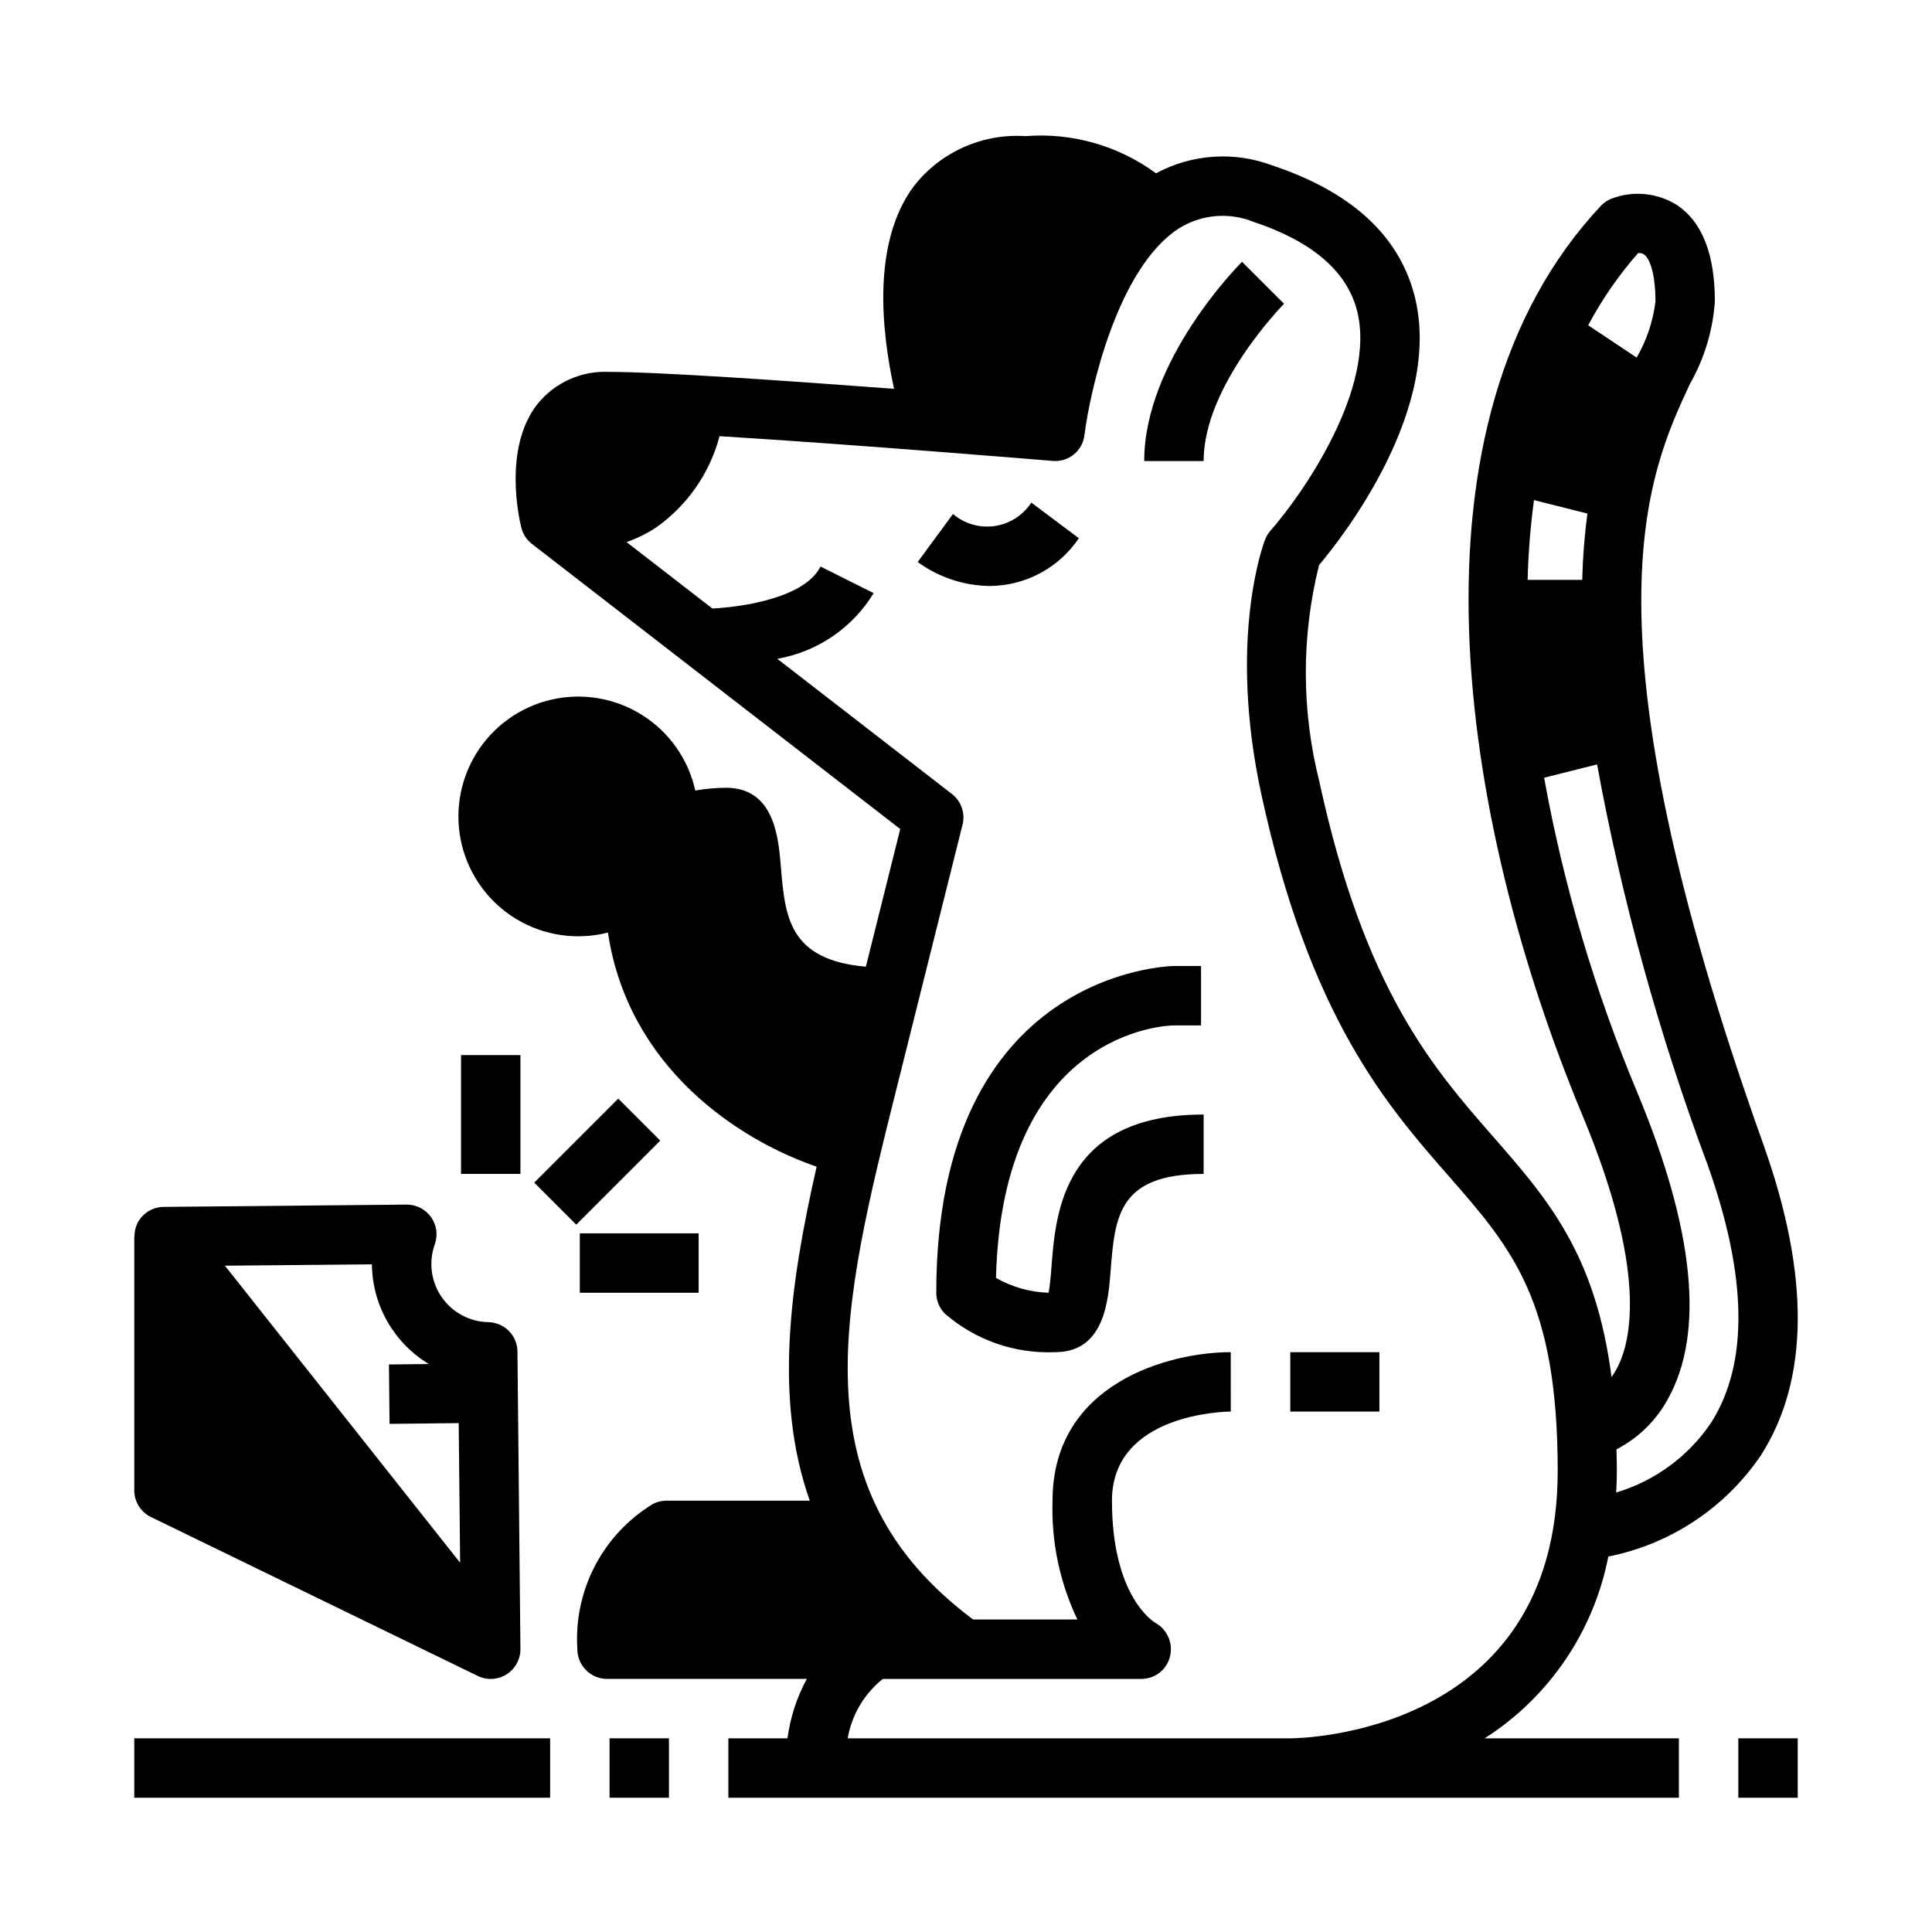 <?xml version="1.0" encoding="UTF-8"?>
<!-- Uploaded to: SVG Repo, www.svgrepo.com, Generator: SVG Repo Mixer Tools -->
<svg fill="#000000" width="800px" height="800px" version="1.1" viewBox="144 144 512 512" xmlns="http://www.w3.org/2000/svg">
 <g>
  <path d="m184.01 546.03 86.594 42.109h-0.004c2.453 1.195 5.352 1.035 7.66-0.426 2.305-1.461 3.691-4.008 3.66-6.738l-0.789-78.801h0.004c-0.047-4.211-3.398-7.641-7.606-7.785-5.004-0.062-9.664-2.555-12.5-6.676-2.832-4.121-3.492-9.363-1.766-14.059 0.824-2.402 0.438-5.059-1.043-7.125-1.477-2.07-3.863-3.297-6.402-3.297h-0.078l-64.363 0.605c-3.008 0.027-5.734 1.766-7.031 4.481-0.484 1.062-0.723 2.223-0.699 3.391h-0.062v67.238c-0.004 3.012 1.715 5.762 4.426 7.082zm58.551-66.965c0.105 10.828 5.816 20.824 15.09 26.418l-10.578 0.117 0.164 15.742 18.324-0.203 0.379 37-62.34-78.719z"/>
  <path d="m570.22 556.5c16.492-3.281 31.027-12.93 40.453-26.852 12.793-20.02 12.996-47.75 0.613-82.43-49.184-137.75-30.551-177.66-19.418-201.51 3.805-6.684 6.059-14.141 6.59-21.812 0-12.453-3.344-21.027-9.941-25.488v-0.004c-5.219-3.312-11.695-3.965-17.469-1.754-1.07 0.426-2.031 1.082-2.82 1.922-53.742 57.309-37.746 162.07-4.848 241.03 17.066 40.934 13.059 59.551 9.148 66.984-0.434 0.82-0.918 1.609-1.457 2.363-4.195-32.637-16.957-47.23-31.332-63.676-16.02-18.301-34.172-39.047-46.105-94.18v-0.004c-4.75-18.816-4.777-38.52-0.07-57.348 5.992-7.086 33.258-41.676 25.191-71.785-4.203-15.742-16.848-27.207-37.559-34.109-10.098-3.797-21.344-3.039-30.844 2.078-9.98-7.336-22.266-10.832-34.613-9.848-11.449-0.746-22.523 4.223-29.574 13.273-11.02 14.824-8.66 37.977-5.227 53.688-28.285-2.121-62.254-4.481-75.406-4.481-7.379-0.387-14.496 2.793-19.129 8.547-9.156 11.723-4.777 30.605-4.25 32.715v0.004c0.422 1.715 1.41 3.234 2.809 4.312l97.613 75.57-9.109 36.48c-20.422-1.793-21.434-13.273-22.523-26.418-0.645-7.871-1.738-21.004-14.578-21.004-2.715 0.031-5.426 0.273-8.105 0.734-1.836-8.285-6.906-15.488-14.086-20.008-7.176-4.523-15.863-5.984-24.129-4.062-8.262 1.922-15.41 7.07-19.855 14.297-4.441 7.227-5.812 15.93-3.801 24.172 2.012 8.242 7.234 15.336 14.508 19.703 7.273 4.363 15.992 5.641 24.211 3.539 5.367 35.84 34.637 54.961 55.309 62.039-7.188 31.609-11.281 61.75-1.82 88.516h-37.973c-1.223 0-2.426 0.281-3.519 0.828-6.555 3.965-11.898 9.656-15.441 16.453-3.547 6.793-5.156 14.43-4.656 22.078 0 2.09 0.832 4.09 2.309 5.566 1.473 1.477 3.477 2.305 5.562 2.305h52.934c-2.652 4.891-4.387 10.23-5.117 15.746h-15.672v15.742h251.9v-15.742h-51.465c17.055-10.898 28.895-28.312 32.762-48.176zm-6.918-258.83h-14.461c0.172-7.074 0.734-14.129 1.684-21.137l14.168 3.566c-0.785 5.824-1.25 11.691-1.391 17.57zm14.812-86.594c0.551-0.07 1.109 0.055 1.574 0.355 1.395 0.945 3.023 4.769 3.023 12.453-0.633 5.246-2.328 10.305-4.981 14.875l-12.848-8.555c3.656-6.867 8.098-13.285 13.23-19.129zm7.965 303.55c9.691-17.523 6.949-44.801-8.172-81.082h0.004c-11.242-26.836-19.527-54.816-24.703-83.445l14.035-3.519c6.617 36.094 16.398 71.531 29.223 105.91 10.629 29.766 10.973 52.812 1.031 68.488-5.992 8.918-14.898 15.477-25.191 18.555 0.086-1.898 0.18-3.785 0.18-5.769s-0.062-3.793-0.109-5.668c5.82-3.012 10.594-7.707 13.707-13.469zm-100.14 90.047h-117.29c1.07-6.211 4.383-11.816 9.312-15.746h68.59c3.551-0.027 6.637-2.457 7.5-5.902 0.883-3.484-0.668-7.133-3.793-8.91-0.48-0.27-11.578-6.91-11.578-32.418 0-23.168 30.219-23.617 31.488-23.617l-0.004-15.742c-16.336 0-47.23 8.227-47.23 39.359-0.355 10.871 1.902 21.668 6.582 31.488h-27.629c-46.816-34.977-34.922-82.414-19.902-142.25l17.098-68.383v-0.004c0.758-3.027-0.344-6.219-2.812-8.133l-46.273-35.824h0.004c10.617-1.859 19.918-8.199 25.527-17.406l-14.082-7.047c-4.117 8.242-20.469 10.707-28.66 11.125l-22.75-17.609h-0.004c2.691-0.941 5.262-2.191 7.66-3.731 8.367-5.844 14.391-14.465 16.996-24.332 36 2.211 87.551 6.496 88.246 6.551v-0.004c4.227 0.406 7.996-2.656 8.461-6.879 1.465-11.746 8.824-44.492 25.191-54.836 5.898-3.625 13.168-4.234 19.586-1.637 15.438 5.141 24.594 12.949 27.379 23.246 5.512 20.625-14.609 49.262-22.828 58.559-0.621 0.695-1.109 1.496-1.449 2.363-0.418 1.055-9.941 26.293-1.016 67.496 12.801 59.109 33.234 82.461 49.656 101.21 16.773 19.168 28.891 33.016 28.891 78.176-0.016 69.73-67.988 70.84-70.863 70.84z"/>
  <path d="m422.67 479.51c-0.164 2.18-0.402 5.203-0.789 7.086v-0.004c-4.898-0.148-9.684-1.5-13.934-3.934 1.668-65.551 45.344-66.914 47.152-66.914h7.188v-15.742h-7.188c-0.629 0-62.977 0.992-62.977 86.594v-0.004c0 2.09 0.832 4.09 2.309 5.566 8.07 6.996 18.512 10.637 29.18 10.18 13.043 0 14.098-13.531 14.719-21.617 1.145-14.312 2.019-25.617 24.645-25.617v-15.742c-37.203 0-39.219 26.109-40.305 40.148z"/>
  <path d="m485.94 502.34h23.617v15.742h-23.617z"/>
  <path d="m473.15 213.38c-1.062 1.055-25.922 26.23-25.922 52.801h15.742c0-20.012 21.105-41.461 21.316-41.676z"/>
  <path d="m429.91 286.64-12.598-9.445c-2.188 3.367-5.723 5.629-9.695 6.207-3.977 0.578-8.008-0.586-11.062-3.191l-9.359 12.727c5.566 4.062 12.262 6.285 19.152 6.356 9.457-0.078 18.27-4.809 23.562-12.652z"/>
  <path d="m266.18 423.61h15.742v31.488h-15.742z"/>
  <path d="m285.58 457.41 22.262-22.266 11.133 11.133-22.262 22.266z"/>
  <path d="m297.66 470.85h31.488v15.742h-31.488z"/>
  <path d="m179.58 604.67h110.21v15.742h-110.21z"/>
  <path d="m305.54 604.67h15.742v15.742h-15.742z"/>
  <path d="m604.67 604.67h15.742v15.742h-15.742z"/>
 </g>
</svg>